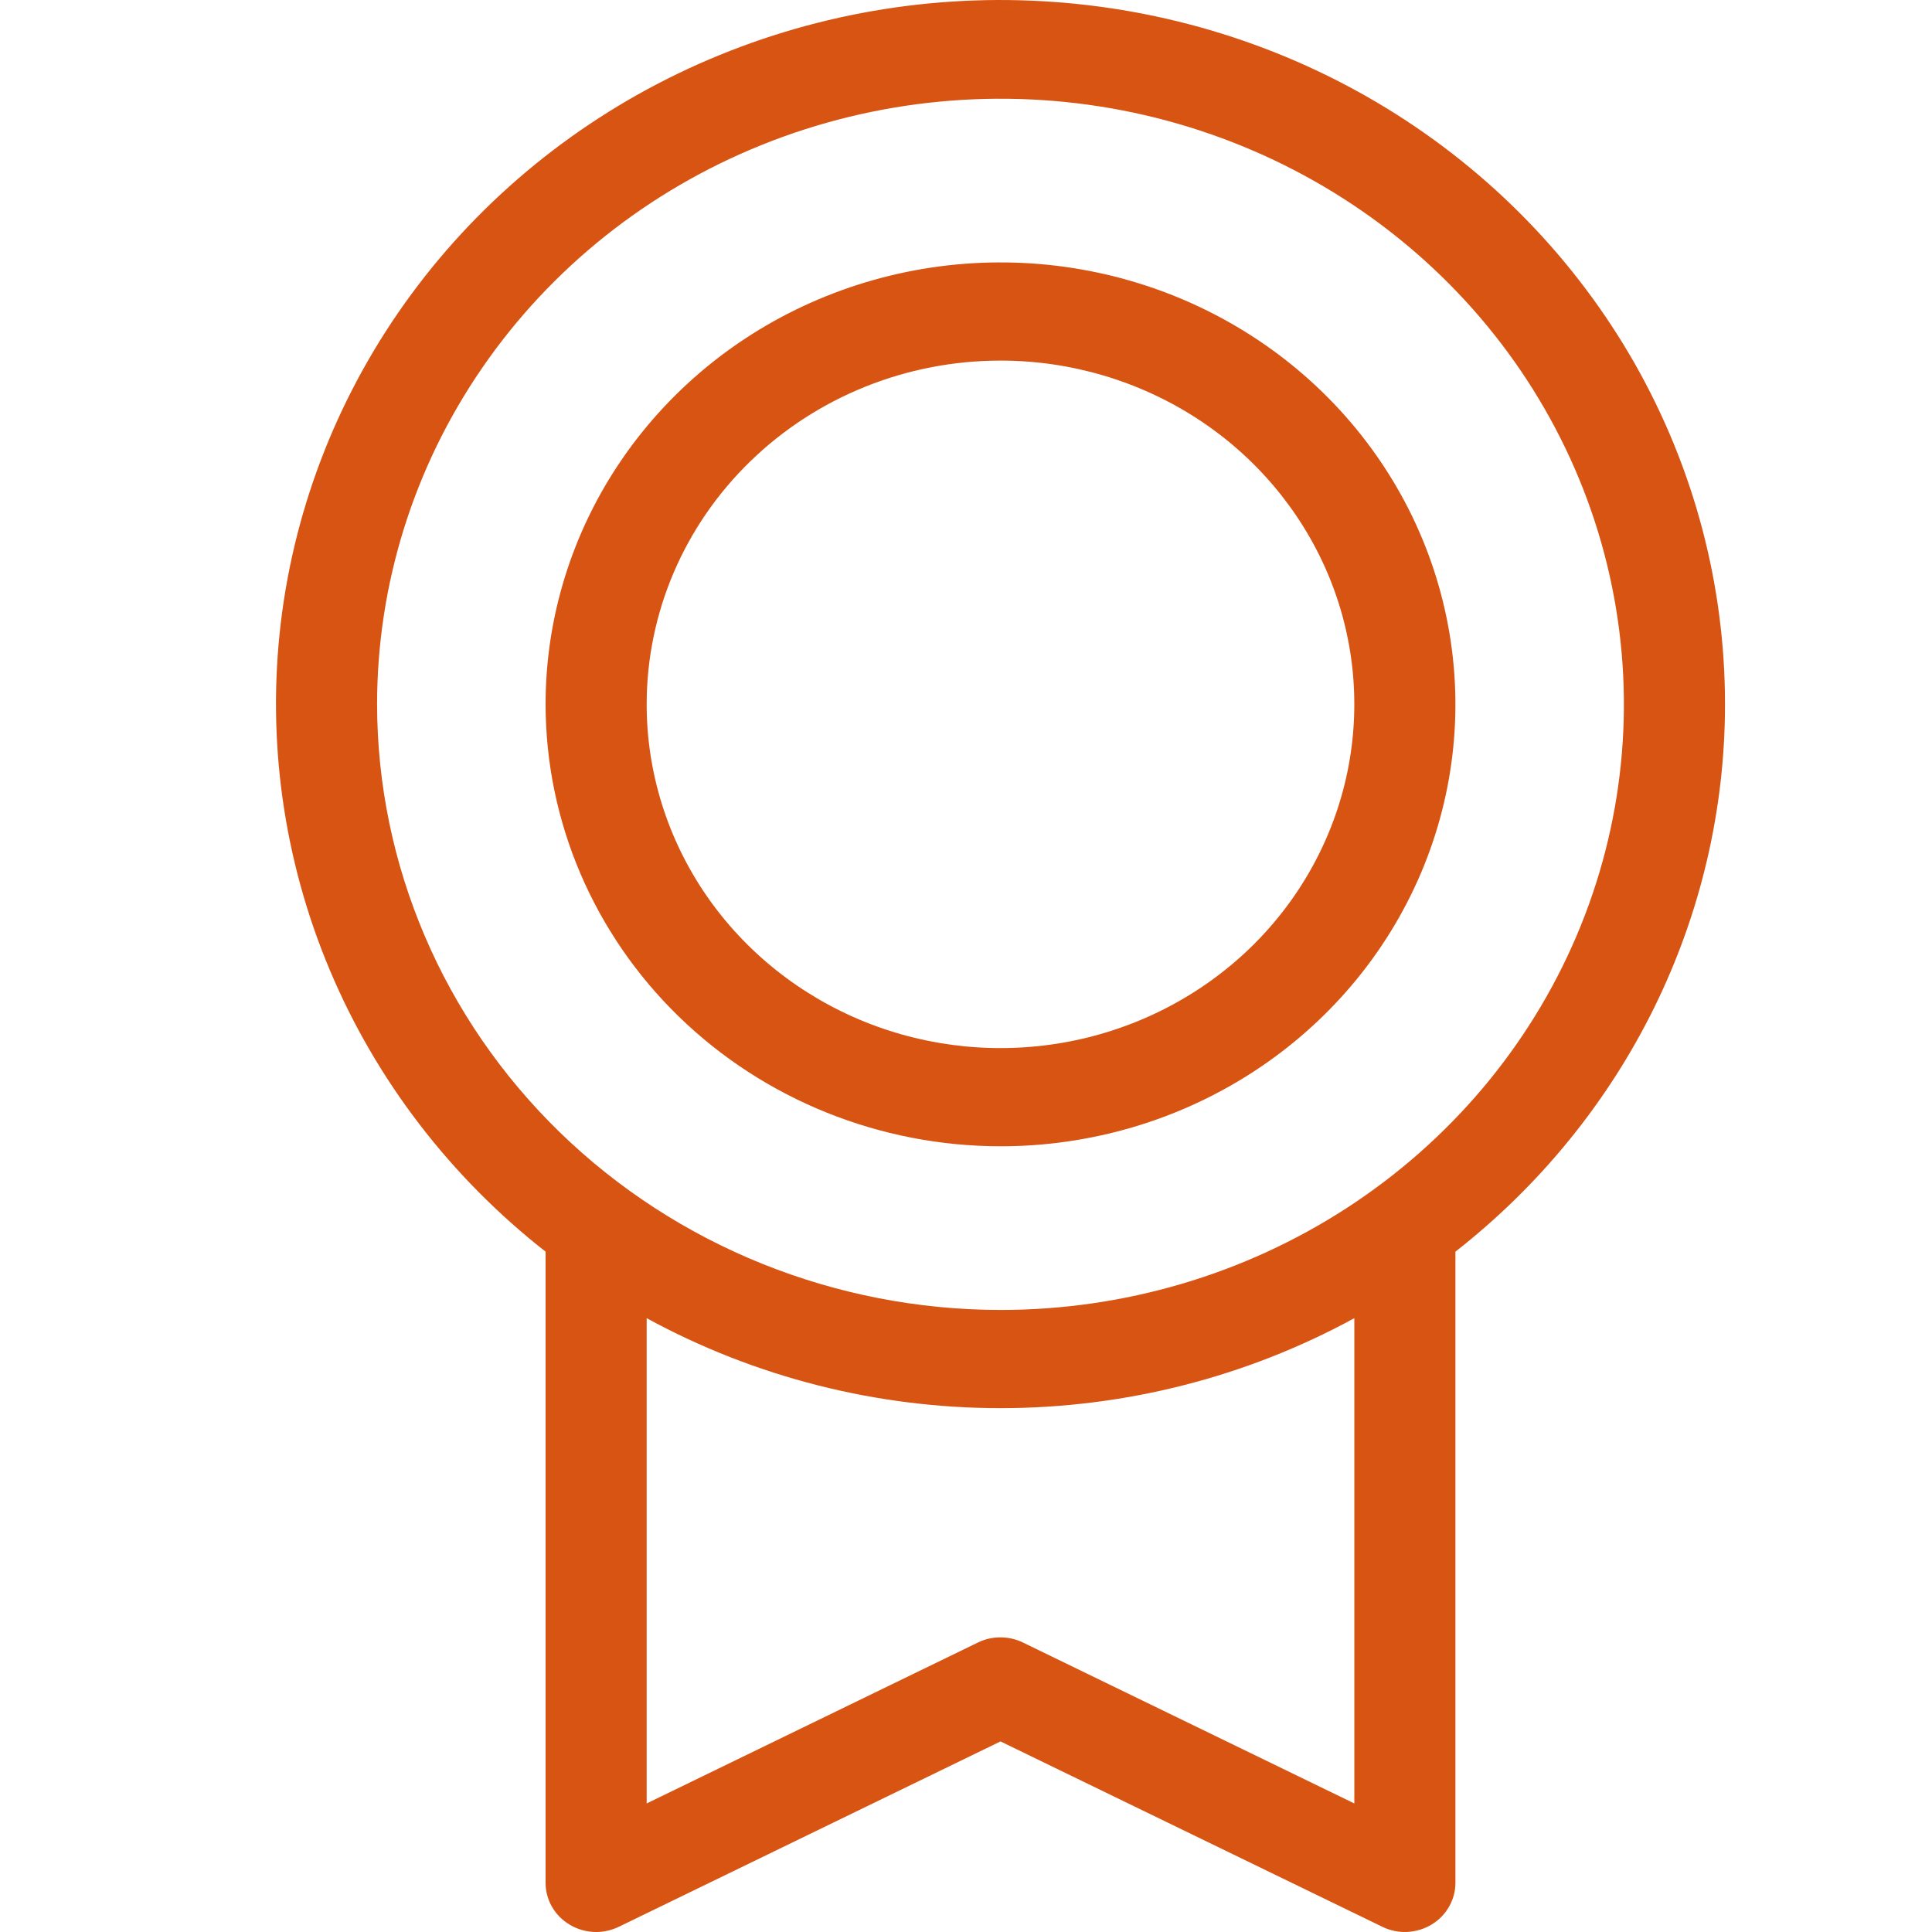 <svg width="28" height="28" viewBox="0 0 28 28" fill="none" xmlns="http://www.w3.org/2000/svg">
<path d="M25 10.208C25.001 8.484 24.553 6.788 23.697 5.278C22.84 3.769 21.604 2.494 20.104 1.574C18.603 0.654 16.887 0.119 15.116 0.018C13.344 -0.084 11.576 0.253 9.974 0.996C8.373 1.739 6.992 2.864 5.96 4.266C4.928 5.668 4.278 7.302 4.071 9.014C3.865 10.726 4.108 12.461 4.779 14.057C5.45 15.653 6.526 17.057 7.907 18.14V27.288C7.907 27.41 7.939 27.529 8 27.635C8.061 27.741 8.149 27.83 8.255 27.893C8.37 27.963 8.504 28 8.64 28C8.753 28 8.865 27.974 8.967 27.925L14.5 25.238L20.035 27.925C20.146 27.979 20.27 28.005 20.395 27.999C20.519 27.993 20.64 27.957 20.746 27.893C20.852 27.829 20.94 27.74 21 27.634C21.061 27.529 21.093 27.41 21.093 27.288V18.14C22.313 17.185 23.297 15.977 23.973 14.605C24.649 13.232 25 11.73 25 10.208ZM5.465 10.208C5.465 8.472 5.995 6.775 6.988 5.332C7.981 3.888 9.392 2.763 11.043 2.099C12.693 1.435 14.51 1.261 16.263 1.599C18.015 1.938 19.625 2.774 20.889 4.002C22.152 5.229 23.013 6.793 23.361 8.496C23.71 10.198 23.531 11.963 22.847 13.567C22.163 15.171 21.005 16.542 19.52 17.506C18.034 18.471 16.287 18.985 14.5 18.985C12.105 18.983 9.808 18.057 8.115 16.412C6.421 14.766 5.468 12.535 5.465 10.208ZM19.628 26.137L14.826 23.805C14.724 23.755 14.612 23.73 14.499 23.73C14.385 23.73 14.273 23.755 14.172 23.805L9.372 26.137V19.104C10.938 19.959 12.704 20.408 14.5 20.408C16.296 20.408 18.062 19.959 19.628 19.104V26.137ZM14.5 16.613C15.804 16.613 17.079 16.238 18.163 15.534C19.247 14.83 20.092 13.83 20.591 12.659C21.09 11.489 21.221 10.201 20.966 8.959C20.712 7.716 20.084 6.575 19.162 5.679C18.24 4.783 17.065 4.173 15.786 3.926C14.507 3.679 13.182 3.806 11.977 4.291C10.772 4.775 9.743 5.596 9.018 6.65C8.294 7.703 7.907 8.941 7.907 10.208C7.909 11.906 8.604 13.534 9.84 14.735C11.076 15.936 12.752 16.611 14.5 16.613ZM14.5 5.226C15.514 5.226 16.506 5.519 17.349 6.066C18.192 6.613 18.849 7.391 19.238 8.302C19.626 9.212 19.727 10.214 19.529 11.18C19.331 12.146 18.843 13.034 18.126 13.731C17.409 14.427 16.495 14.902 15.5 15.094C14.506 15.286 13.475 15.188 12.538 14.811C11.601 14.434 10.8 13.795 10.236 12.976C9.673 12.157 9.372 11.193 9.372 10.208C9.372 8.887 9.912 7.62 10.874 6.686C11.836 5.751 13.14 5.226 14.5 5.226Z" fill="#D75413"/>
</svg>
